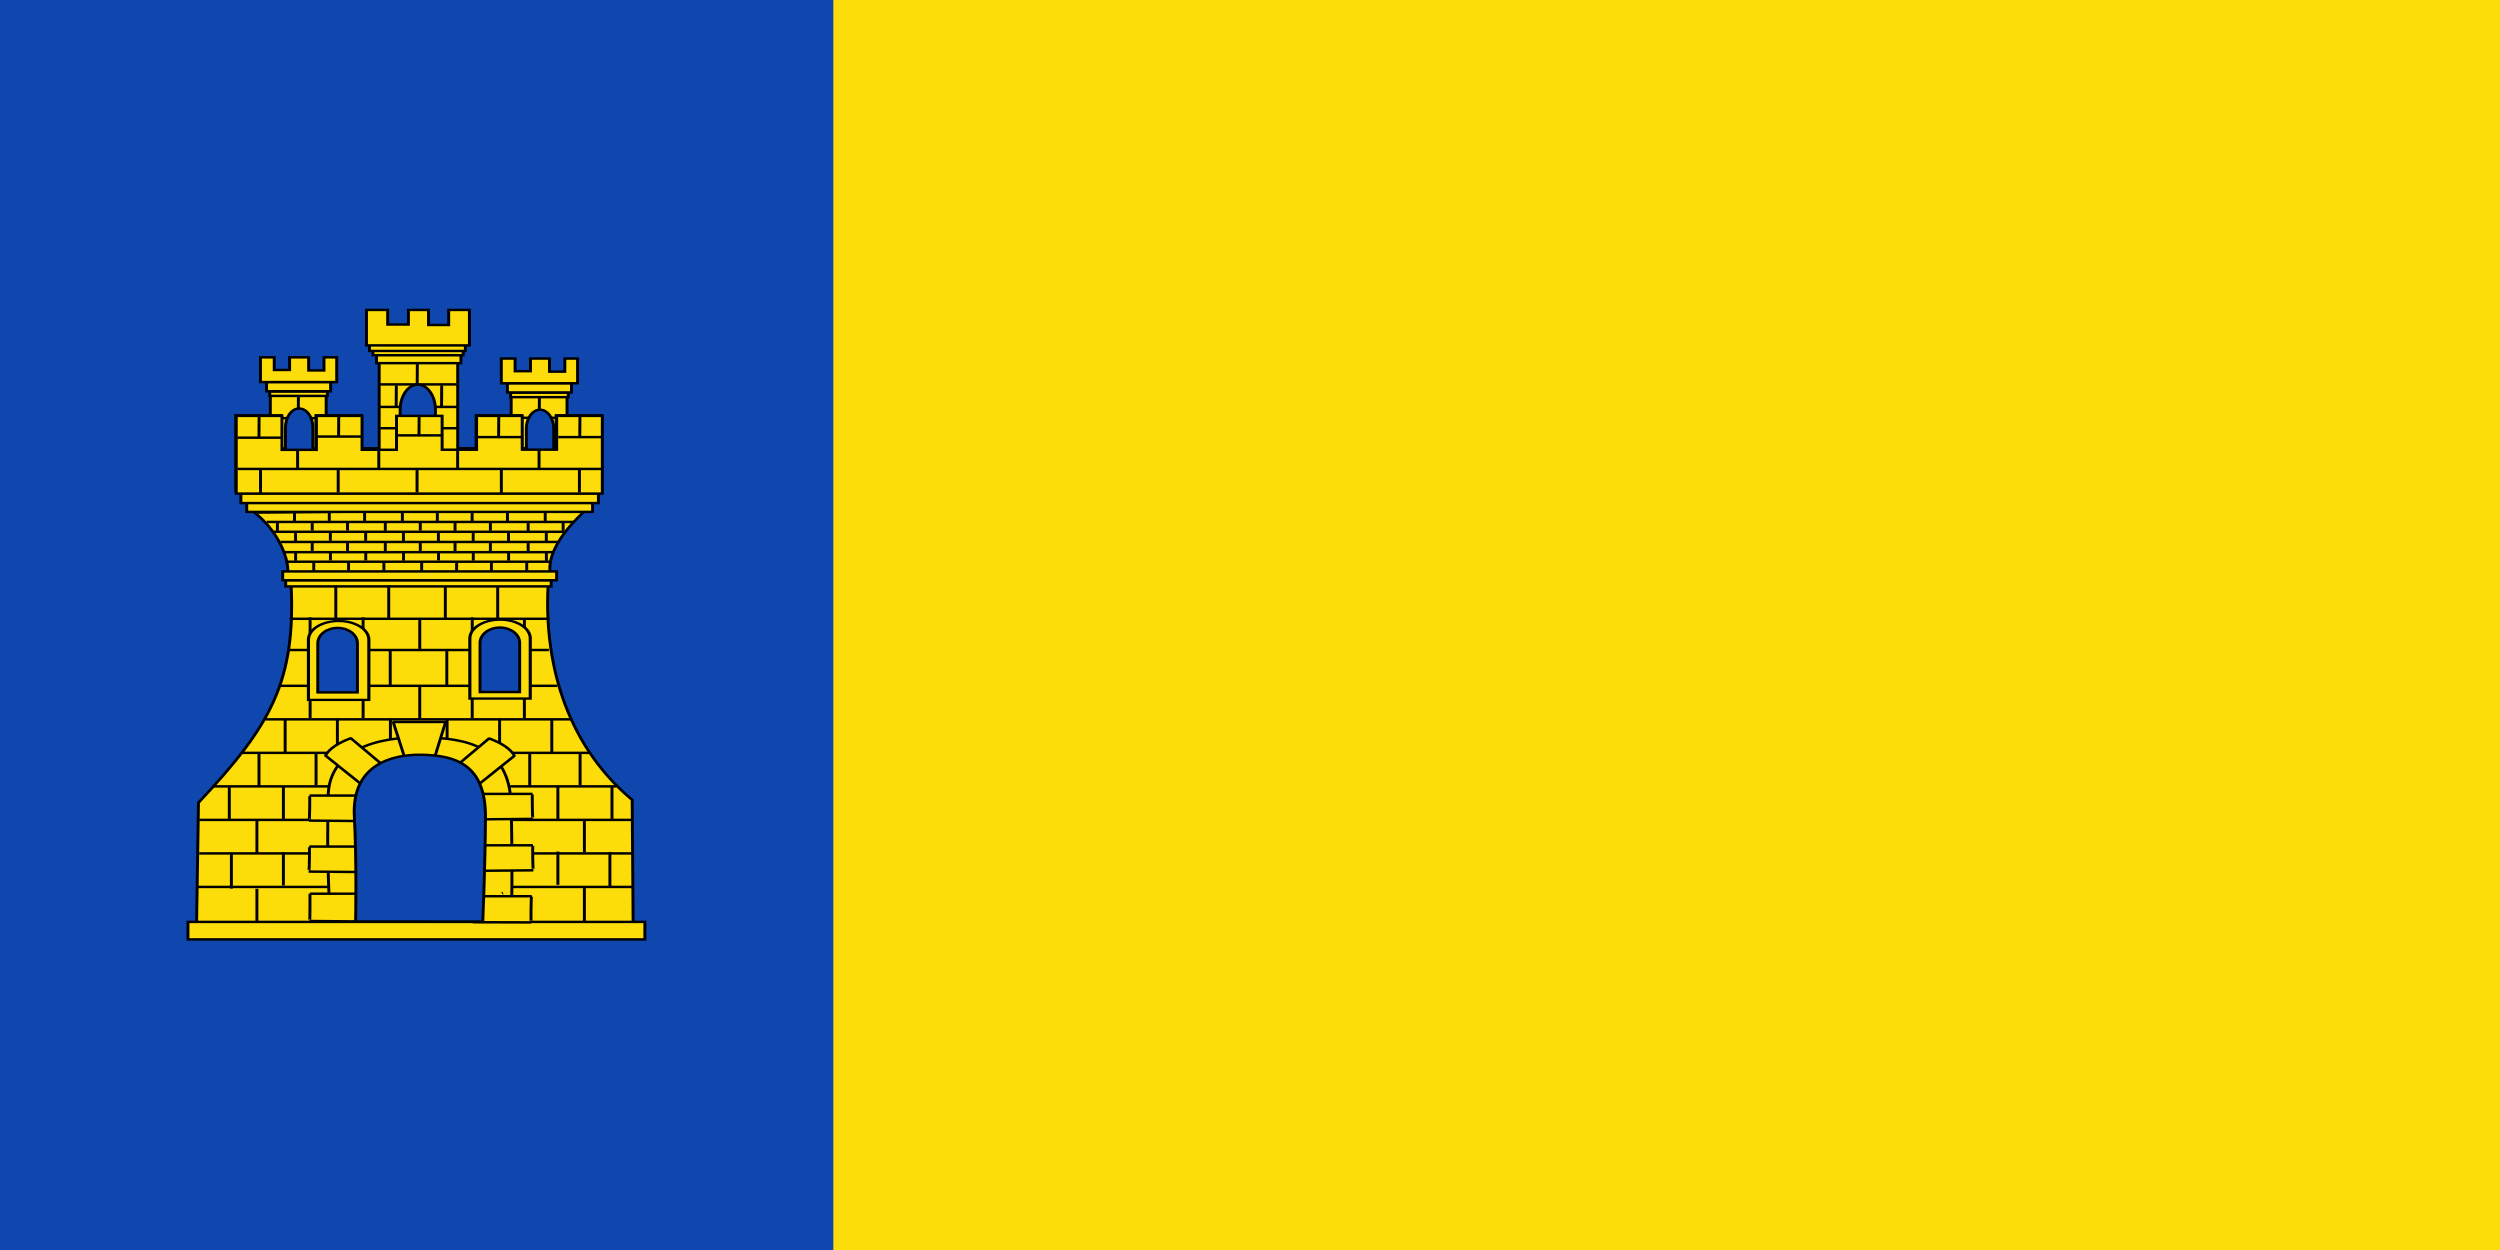 <?xml version="1.0" encoding="UTF-8" standalone="no"?>
<!-- Created with Inkscape (http://www.inkscape.org/) -->

<svg
   xmlns:dc="http://purl.org/dc/elements/1.1/"
   xmlns:cc="http://creativecommons.org/ns#"
   xmlns:rdf="http://www.w3.org/1999/02/22-rdf-syntax-ns#"
   xmlns:svg="http://www.w3.org/2000/svg"
   xmlns="http://www.w3.org/2000/svg"
   xmlns:sodipodi="http://sodipodi.sourceforge.net/DTD/sodipodi-0.dtd"
   xmlns:inkscape="http://www.inkscape.org/namespaces/inkscape"
   version="1.0"
   width="1000"
   height="500"
   id="svg1901"
   sodipodi:version="0.32"
   inkscape:version="0.48.1 "
   sodipodi:docname="Bandera_de_Zurgena.svg"
   inkscape:output_extension="org.inkscape.output.svg.inkscape">
  <sodipodi:namedview
     inkscape:window-height="774"
     inkscape:window-width="1280"
     inkscape:pageshadow="2"
     inkscape:pageopacity="0.0"
     guidetolerance="10.0"
     gridtolerance="10.0"
     objecttolerance="10.0"
     borderopacity="1.0"
     bordercolor="#666666"
     pagecolor="#ffffff"
     id="base"
     inkscape:zoom="1.148"
     inkscape:cx="500"
     inkscape:cy="250"
     inkscape:window-x="-4"
     inkscape:window-y="-4"
     inkscape:current-layer="g3169"
     width="600px"
     height="300px"
     showgrid="false"
     inkscape:window-maximized="1" />
  <defs
     id="defs1903" />
  <g
     id="g3169"
     transform="translate(0,200)">
    <g
       id="g3164">
      <rect
         id="rect3203"
         style="fill:#fcdd09;fill-opacity:1;fill-rule:evenodd;stroke:none;stroke-width:3;stroke-linecap:square;stroke-linejoin:miter;stroke-miterlimit:4;stroke-dasharray:none;stroke-dashoffset:0;stroke-opacity:1"
         y="-200"
         x="0"
         height="500"
         width="1000" />
      <rect
         id="rect3205"
         style="fill:#0f47af;fill-opacity:1;fill-rule:evenodd;stroke:none"
         y="-200"
         x="0"
         height="500"
         width="333.333" />
      <g
         style="fill:#fcdd09;fill-opacity:1;stroke:#000000;stroke-width:1.853;stroke-miterlimit:4;stroke-opacity:1;stroke-dasharray:none;display:inline"
         id="g4000"
         transform="matrix(0.638,0,0,0.532,-7.686,-326.099)">
        <path
           inkscape:connector-curvature="0"
           sodipodi:nodetypes="cccccccccccccccc"
           style="fill:#fcdd09;fill-opacity:1;fill-rule:evenodd;stroke:#000000;stroke-width:1.853;stroke-miterlimit:4;stroke-opacity:1;stroke-dasharray:none;display:inline"
           d="m 194.908,671.182 -0.74,1.282 c 0,0 0.099,0.601 0.218,1.471 l 0.087,0.617 c 3.399,75.628 -13.249,108.812 -57.995,165.99 l -1.305,100.154 273.18,0 0,-1.282 0.696,0 -0.653,-101.009 c 3e-5,2e-5 -0.174,-0.198 -0.218,-0.237 l -0.653,-0.617 C 365.335,794.608 352.542,731.007 355.884,673.223 l 0.043,-0.617 c 0.031,-0.471 0.054,-0.951 0.087,-1.424 l -161.106,0 z"
           id="path4002" />
        <path
           inkscape:connector-curvature="0"
           style="fill:#fcdd09;fill-opacity:1;fill-rule:evenodd;stroke:#000000;stroke-width:1.853;stroke-linecap:butt;stroke-linejoin:miter;stroke-miterlimit:4;stroke-opacity:1;stroke-dasharray:none;display:inline"
           d="m 171.701,622.447 207.764,-2.349 c -2.804,3.873 -27.196,28.354 -21.953,51.039 l -165.816,1.107 c 3.292,-9.406 -3.048,-33.751 -19.995,-49.796 z"
           id="path4004"
           sodipodi:nodetypes="ccccc" />
        <rect
           style="fill:#fcdd09;fill-opacity:1;fill-rule:evenodd;stroke:#000000;stroke-width:1.853;stroke-miterlimit:4;stroke-opacity:1;stroke-dasharray:none;display:inline"
           id="rect4006"
           width="35.016"
           height="67.093"
           x="332.536"
           y="533.974" />
        <rect
           y="532.272"
           x="332.185"
           height="3.36"
           width="36.147"
           id="rect4008"
           style="fill:#fcdd09;fill-opacity:1;fill-rule:evenodd;stroke:#000000;stroke-width:1.853;stroke-linecap:butt;stroke-linejoin:miter;stroke-miterlimit:4;stroke-opacity:1;stroke-dasharray:none;stroke-dashoffset:0;marker:none;visibility:visible;display:inline;overflow:visible" />
        <path
           inkscape:connector-curvature="0"
           id="path4010"
           d="m 326.354,506.612 0,18.613 47.808,0 0,-18.613 -7.987,0 0,9.85 -9.614,0 0,-9.85 -11.938,0 0,9.498 -9.643,0 0,-9.498 -8.626,0 z"
           style="fill:#fcdd09;fill-opacity:1;fill-rule:evenodd;stroke:#000000;stroke-width:1.853;stroke-linecap:butt;stroke-linejoin:miter;stroke-miterlimit:4;stroke-opacity:1;stroke-dasharray:none;stroke-dashoffset:0;marker:none;visibility:visible;display:inline;overflow:visible" />
        <rect
           y="525.33"
           x="330.176"
           height="6.762"
           width="40.165"
           id="rect4012"
           style="fill:#fcdd09;fill-opacity:1;fill-rule:evenodd;stroke:#000000;stroke-width:1.853;stroke-linecap:butt;stroke-linejoin:miter;stroke-miterlimit:4;stroke-opacity:1;stroke-dasharray:none;stroke-dashoffset:0;marker:none;visibility:visible;display:inline;overflow:visible" />
        <rect
           style="fill:#fcdd09;fill-opacity:1;fill-rule:evenodd;stroke:#000000;stroke-width:1.853;stroke-miterlimit:4;stroke-opacity:1;stroke-dasharray:none;display:inline"
           id="rect4014"
           width="35.016"
           height="67.093"
           x="181.527"
           y="533.06" />
        <path
           inkscape:connector-curvature="0"
           style="fill:#fcdd09;fill-opacity:1;fill-rule:evenodd;stroke:#000000;stroke-width:1.853;stroke-miterlimit:4;stroke-opacity:1;stroke-dasharray:none;display:inline"
           d="m 159.855,549.319 0,56.851 28.643,0 0,-0.139 21.616,0 0,0.139 28.598,0 0,-0.139 21.616,0 0,0.139 28.598,0 0,-0.139 21.616,0 0,0.139 28.598,0 0,-0.139 21.616,0 0,0.139 28.598,0 0,-56.851 -28.598,0 0,24.708 -21.616,0 0,-24.708 -28.598,0 0,24.754 -21.616,0 0,-24.754 -28.598,0 0,24.8 -21.616,0 0,-24.8 -28.598,0 0,24.846 -21.616,0 0,-24.846 -28.643,0 z"
           id="path4016" />
        <path
           inkscape:connector-curvature="0"
           style="fill:#fcdd09;fill-opacity:1;fill-rule:evenodd;stroke:#000000;stroke-width:1.853;stroke-linecap:butt;stroke-linejoin:miter;stroke-miterlimit:4;stroke-opacity:1;stroke-dasharray:none;display:inline"
           d="m 332.061,551.162 36.111,0"
           id="path4018"
           sodipodi:nodetypes="cc" />
        <path
           inkscape:connector-curvature="0"
           style="fill:#fcdd09;fill-opacity:1;fill-rule:evenodd;stroke:#000000;stroke-width:1.853;stroke-linecap:butt;stroke-linejoin:miter;stroke-miterlimit:4;stroke-opacity:1;stroke-dasharray:none;display:inline"
           d="m 350.229,535.869 -0.085,15.894"
           id="path4020"
           sodipodi:nodetypes="cc" />
        <rect
           style="fill:#fcdd09;fill-opacity:1;fill-rule:evenodd;stroke:#000000;stroke-width:1.853;stroke-miterlimit:4;stroke-opacity:1;stroke-dasharray:none;display:inline"
           id="rect4022"
           width="49.225"
           height="98.586"
           x="249.779"
           y="507.27" />
        <path
           inkscape:connector-curvature="0"
           style="fill:#fcdd09;fill-opacity:1;fill-rule:evenodd;stroke:#000000;stroke-width:1.853;stroke-linecap:butt;stroke-linejoin:miter;stroke-miterlimit:4;stroke-opacity:1;stroke-dasharray:none;display:inline"
           d="m 250.426,559.007 48.291,0"
           id="path4024"
           sodipodi:nodetypes="cc" />
        <rect
           y="531.358"
           x="181.176"
           height="3.36"
           width="36.147"
           id="rect4026"
           style="fill:#fcdd09;fill-opacity:1;fill-rule:evenodd;stroke:#000000;stroke-width:1.853;stroke-linecap:butt;stroke-linejoin:miter;stroke-miterlimit:4;stroke-opacity:1;stroke-dasharray:none;stroke-dashoffset:0;marker:none;visibility:visible;display:inline;overflow:visible" />
        <path
           inkscape:connector-curvature="0"
           style="fill:#fcdd09;fill-opacity:1;fill-rule:evenodd;stroke:#000000;stroke-width:1.853;stroke-linecap:butt;stroke-linejoin:miter;stroke-miterlimit:4;stroke-opacity:1;stroke-dasharray:none;display:inline"
           d="m 249.608,542.987 49.374,0"
           id="path4028"
           sodipodi:nodetypes="cc" />
        <path
           inkscape:connector-curvature="0"
           style="fill:#fcdd09;fill-opacity:1;fill-rule:evenodd;stroke:#000000;stroke-width:1.853;stroke-linecap:butt;stroke-linejoin:miter;stroke-miterlimit:4;stroke-opacity:1;stroke-dasharray:none;display:inline"
           d="m 180.701,551.439 36.651,0"
           id="path4030"
           sodipodi:nodetypes="cc" />
        <path
           inkscape:connector-curvature="0"
           style="fill:#fcdd09;fill-opacity:1;fill-rule:evenodd;stroke:#000000;stroke-width:1.853;stroke-linecap:butt;stroke-linejoin:miter;stroke-miterlimit:4;stroke-opacity:1;stroke-dasharray:none;display:inline"
           d="m 199.138,535.043 -0.08,16.994"
           id="path4032"
           sodipodi:nodetypes="cc" />
        <path
           inkscape:connector-curvature="0"
           id="path4034"
           d="m 175.346,505.698 0,18.613 47.808,0 0,-18.613 -7.987,0 0,9.85 -9.614,0 0,-9.85 -11.938,0 0,9.498 -9.643,0 0,-9.498 -8.626,0 z"
           style="fill:#fcdd09;fill-opacity:1;fill-rule:evenodd;stroke:#000000;stroke-width:1.853;stroke-linecap:butt;stroke-linejoin:miter;stroke-miterlimit:4;stroke-opacity:1;stroke-dasharray:none;stroke-dashoffset:0;marker:none;visibility:visible;display:inline;overflow:visible" />
        <rect
           y="524.416"
           x="179.167"
           height="6.762"
           width="40.165"
           id="rect4036"
           style="fill:#fcdd09;fill-opacity:1;fill-rule:evenodd;stroke:#000000;stroke-width:1.853;stroke-linecap:butt;stroke-linejoin:miter;stroke-miterlimit:4;stroke-opacity:1;stroke-dasharray:none;stroke-dashoffset:0;marker:none;visibility:visible;display:inline;overflow:visible" />
        <rect
           y="503.857"
           x="248.091"
           height="6.213"
           width="52.945"
           id="rect4038"
           style="fill:#fcdd09;fill-opacity:1;fill-rule:evenodd;stroke:#000000;stroke-width:1.853;stroke-linecap:butt;stroke-linejoin:miter;stroke-miterlimit:4;stroke-opacity:1;stroke-dasharray:none;stroke-dashoffset:0;marker:none;visibility:visible;display:inline;overflow:visible" />
        <rect
           y="673.253"
           x="191.164"
           height="4.672"
           width="166.446"
           id="rect4040"
           style="fill:#fcdd09;fill-opacity:1;fill-rule:evenodd;stroke:#000000;stroke-width:1.853;stroke-linecap:butt;stroke-linejoin:miter;stroke-miterlimit:4;stroke-opacity:1;stroke-dasharray:none;stroke-dashoffset:0;marker:none;visibility:visible;display:inline;overflow:visible" />
        <rect
           y="666.672"
           x="189.284"
           height="6.642"
           width="171.736"
           id="rect4042"
           style="fill:#fcdd09;fill-opacity:1;fill-rule:evenodd;stroke:#000000;stroke-width:1.853;stroke-linecap:butt;stroke-linejoin:miter;stroke-miterlimit:4;stroke-opacity:1;stroke-dasharray:none;stroke-dashoffset:0;marker:none;visibility:visible;display:inline;overflow:visible" />
        <rect
           y="615.046"
           x="166.752"
           height="6.858"
           width="216.799"
           id="rect4044"
           style="fill:#fcdd09;fill-opacity:1;fill-rule:evenodd;stroke:#000000;stroke-width:1.853;stroke-linecap:butt;stroke-linejoin:miter;stroke-miterlimit:4;stroke-opacity:1;stroke-dasharray:none;stroke-dashoffset:0;marker:none;visibility:visible;display:inline;overflow:visible" />
        <rect
           y="607.936"
           x="163.074"
           height="7.348"
           width="224.156"
           id="rect4046"
           style="fill:#fcdd09;fill-opacity:1;fill-rule:evenodd;stroke:#000000;stroke-width:1.853;stroke-linecap:butt;stroke-linejoin:miter;stroke-miterlimit:4;stroke-opacity:1;stroke-dasharray:none;stroke-dashoffset:0;marker:none;visibility:visible;display:inline;overflow:visible" />
        <rect
           y="499.182"
           x="245.873"
           height="4.91"
           width="56.568"
           id="rect4048"
           style="fill:#fcdd09;fill-opacity:1;fill-rule:evenodd;stroke:#000000;stroke-width:1.853;stroke-linecap:butt;stroke-linejoin:miter;stroke-miterlimit:4;stroke-opacity:1;stroke-dasharray:none;stroke-dashoffset:0;marker:none;visibility:visible;display:inline;overflow:visible" />
        <rect
           y="494.876"
           x="243.707"
           height="6.031"
           width="60.082"
           id="rect4050"
           style="fill:#fcdd09;fill-opacity:1;fill-rule:evenodd;stroke:#000000;stroke-width:1.853;stroke-linecap:butt;stroke-linejoin:miter;stroke-miterlimit:4;stroke-opacity:1;stroke-dasharray:none;stroke-dashoffset:0;marker:none;visibility:visible;display:inline;overflow:visible" />
        <path
           inkscape:connector-curvature="0"
           id="path4052"
           d="m 241.803,470.063 0,26.659 64.551,0 0,-26.659 -13,0 0,11.316 -12.641,0 0,-11.316 -12.611,0 0,10.964 -13,0 0,-10.964 -13.299,0 z"
           style="fill:#fcdd09;fill-opacity:1;fill-rule:evenodd;stroke:#000000;stroke-width:1.853;stroke-linecap:butt;stroke-linejoin:miter;stroke-miterlimit:4;stroke-opacity:1;stroke-dasharray:none;stroke-dashoffset:0;marker:none;visibility:visible;display:inline;overflow:visible" />
        <rect
           style="fill:#fcdd09;fill-opacity:1;fill-rule:evenodd;stroke:#000000;stroke-width:1.853;stroke-miterlimit:4;stroke-opacity:1;stroke-dasharray:none;display:inline"
           id="rect4054"
           width="286.475"
           height="13.156"
           x="129.887"
           y="930.192" />
        <g
           style="fill:#0f47af;fill-opacity:1;stroke:#000000;stroke-width:1.853;stroke-miterlimit:4;stroke-opacity:1;stroke-dasharray:none"
           id="g4056">
          <path
             inkscape:connector-curvature="0"
             id="path4058"
             d="m 199.597,544.185 c -4.731,0 -8.565,6.351 -8.565,14.187 l 0,38.469 17.156,0 0,-38.469 c 0,-7.836 -3.861,-14.187 -8.592,-14.187 z"
             style="fill:#0f47af;fill-opacity:1;fill-rule:evenodd;stroke:#000000;stroke-width:1.853;stroke-linecap:butt;stroke-linejoin:miter;stroke-miterlimit:4;stroke-opacity:1;stroke-dasharray:none;stroke-dashoffset:0;marker:none;visibility:visible;display:inline;overflow:visible" />
          <path
             inkscape:connector-curvature="0"
             id="path4060"
             d="m 273.975,526.193 c -6.102,0 -11.048,8.536 -11.048,19.068 l 0,51.704 22.13,0 0,-51.704 c 0,-10.532 -4.98,-19.068 -11.083,-19.068 z"
             style="fill:#0f47af;fill-opacity:1;fill-rule:evenodd;stroke:#000000;stroke-width:1.853;stroke-linecap:butt;stroke-linejoin:miter;stroke-miterlimit:4;stroke-opacity:1;stroke-dasharray:none;stroke-dashoffset:0;marker:none;visibility:visible;display:inline;overflow:visible" />
          <path
             inkscape:connector-curvature="0"
             id="path4062"
             d="m 350.605,545.099 c -4.731,0 -8.565,6.351 -8.565,14.187 l 0,38.469 17.156,0 0,-38.469 c 0,-7.836 -3.861,-14.187 -8.592,-14.187 z"
             style="fill:#0f47af;fill-opacity:1;fill-rule:evenodd;stroke:#000000;stroke-width:1.853;stroke-linecap:butt;stroke-linejoin:miter;stroke-miterlimit:4;stroke-opacity:1;stroke-dasharray:none;stroke-dashoffset:0;marker:none;visibility:visible;display:inline;overflow:visible" />
        </g>
        <path
           inkscape:connector-curvature="0"
           sodipodi:nodetypes="ccccccccccccccccccccc"
           style="fill:#fcdd09;fill-opacity:1;fill-rule:evenodd;stroke:#000000;stroke-width:1.853;stroke-miterlimit:4;stroke-opacity:1;stroke-dasharray:none;display:inline"
           d="m 160.169,549.726 0,58.415 229.498,0 0,-58.415 -28.598,0 0,25.387 -21.616,0 0,-25.387 -28.598,0 0,25.435 -21.616,0 0,-25.435 -28.598,0 0,25.482 -21.616,0 0,-25.482 -28.598,0 0,25.53 -21.616,0 0,-25.53 -28.643,0 z"
           id="path4064" />
        <path
           inkscape:connector-curvature="0"
           style="fill:#fcdd09;fill-opacity:1;fill-rule:evenodd;stroke:#000000;stroke-width:1.853;stroke-linecap:butt;stroke-linejoin:miter;stroke-miterlimit:4;stroke-opacity:1;stroke-dasharray:none"
           d="m 160.852,589.609 229.788,0"
           id="path4066" />
        <path
           inkscape:connector-curvature="0"
           style="fill:#fcdd09;fill-opacity:1;fill-rule:evenodd;stroke:#000000;stroke-width:1.853;stroke-linecap:butt;stroke-linejoin:miter;stroke-miterlimit:4;stroke-opacity:1;stroke-dasharray:none"
           d="m 350.007,574.984 0,14.451"
           id="path4068" />
        <path
           inkscape:connector-curvature="0"
           style="fill:#fcdd09;fill-opacity:1;fill-rule:evenodd;stroke:#000000;stroke-width:1.853;stroke-linecap:butt;stroke-linejoin:miter;stroke-miterlimit:4;stroke-opacity:1;stroke-dasharray:none;display:inline"
           d="m 160.816,566.109 27.682,0"
           id="path4070"
           sodipodi:nodetypes="cc" />
        <path
           inkscape:connector-curvature="0"
           style="fill:#fcdd09;fill-opacity:1;fill-rule:evenodd;stroke:#000000;stroke-width:1.853;stroke-linecap:butt;stroke-linejoin:miter;stroke-miterlimit:4;stroke-opacity:1;stroke-dasharray:none;display:inline"
           d="m 174.494,550.141 -0.085,16.3"
           id="path4072"
           sodipodi:nodetypes="cc" />
        <path
           inkscape:connector-curvature="0"
           style="fill:#fcdd09;fill-opacity:1;fill-rule:evenodd;stroke:#000000;stroke-width:1.853;stroke-linecap:butt;stroke-linejoin:miter;stroke-miterlimit:4;stroke-opacity:1;stroke-dasharray:none;display:inline"
           d="m 210.721,565.266 27.71,0"
           id="path4074"
           sodipodi:nodetypes="cc" />
        <path
           inkscape:connector-curvature="0"
           style="fill:#fcdd09;fill-opacity:1;fill-rule:evenodd;stroke:#000000;stroke-width:1.853;stroke-linecap:butt;stroke-linejoin:miter;stroke-miterlimit:4;stroke-opacity:1;stroke-dasharray:none;display:inline"
           d="m 224.414,549.696 -0.085,15.894"
           id="path4076"
           sodipodi:nodetypes="cc" />
        <path
           inkscape:connector-curvature="0"
           style="fill:#fcdd09;fill-opacity:1;fill-rule:evenodd;stroke:#000000;stroke-width:1.853;stroke-linecap:butt;stroke-linejoin:miter;stroke-miterlimit:4;stroke-opacity:1;stroke-dasharray:none;display:inline"
           d="m 261.145,564.381 27.682,0"
           id="path4078"
           sodipodi:nodetypes="cc" />
        <path
           inkscape:connector-curvature="0"
           style="fill:#fcdd09;fill-opacity:1;fill-rule:evenodd;stroke:#000000;stroke-width:1.853;stroke-linecap:butt;stroke-linejoin:miter;stroke-miterlimit:4;stroke-opacity:1;stroke-dasharray:none;display:inline"
           d="m 274.827,550.066 -0.093,14.651"
           id="path4080"
           sodipodi:nodetypes="cc" />
        <path
           inkscape:connector-curvature="0"
           style="fill:#fcdd09;fill-opacity:1;fill-rule:evenodd;stroke:#000000;stroke-width:1.853;stroke-linecap:butt;stroke-linejoin:miter;stroke-miterlimit:4;stroke-opacity:1;stroke-dasharray:none;display:inline"
           d="m 311.065,565.677 27.682,0"
           id="path4082"
           sodipodi:nodetypes="cc" />
        <path
           inkscape:connector-curvature="0"
           style="fill:#fcdd09;fill-opacity:1;fill-rule:evenodd;stroke:#000000;stroke-width:1.853;stroke-linecap:butt;stroke-linejoin:miter;stroke-miterlimit:4;stroke-opacity:1;stroke-dasharray:none;display:inline"
           d="m 324.743,549.709 -0.085,16.3"
           id="path4084"
           sodipodi:nodetypes="cc" />
        <path
           inkscape:connector-curvature="0"
           style="fill:#fcdd09;fill-opacity:1;fill-rule:evenodd;stroke:#000000;stroke-width:1.853;stroke-linecap:butt;stroke-linejoin:miter;stroke-miterlimit:4;stroke-opacity:1;stroke-dasharray:none;display:inline"
           d="m 361.964,565.677 27.682,0"
           id="path4086"
           sodipodi:nodetypes="cc" />
        <path
           inkscape:connector-curvature="0"
           style="fill:#fcdd09;fill-opacity:1;fill-rule:evenodd;stroke:#000000;stroke-width:1.853;stroke-linecap:butt;stroke-linejoin:miter;stroke-miterlimit:4;stroke-opacity:1;stroke-dasharray:none;display:inline"
           d="m 375.642,549.709 -0.085,16.3"
           id="path4088"
           sodipodi:nodetypes="cc" />
        <path
           inkscape:connector-curvature="0"
           style="fill:#fcdd09;fill-opacity:1;fill-rule:evenodd;stroke:#000000;stroke-width:1.853;stroke-linecap:butt;stroke-linejoin:miter;stroke-miterlimit:4;stroke-opacity:1;stroke-dasharray:none;display:inline"
           d="m 298.967,575.257 0,14.451"
           id="path4090" />
        <path
           inkscape:connector-curvature="0"
           style="fill:#fcdd09;fill-opacity:1;fill-rule:evenodd;stroke:#000000;stroke-width:1.853;stroke-linecap:butt;stroke-linejoin:miter;stroke-miterlimit:4;stroke-opacity:1;stroke-dasharray:none;display:inline"
           d="m 198.637,574.825 0,14.451"
           id="path4092" />
        <path
           inkscape:connector-curvature="0"
           style="fill:#fcdd09;fill-opacity:1;fill-rule:evenodd;stroke:#000000;stroke-width:1.853;stroke-linecap:butt;stroke-linejoin:miter;stroke-miterlimit:4;stroke-opacity:1;stroke-dasharray:none;display:inline"
           d="m 249.536,574.825 0,14.451"
           id="path4094" />
        <path
           inkscape:connector-curvature="0"
           style="fill:#fcdd09;fill-opacity:1;fill-rule:evenodd;stroke:#000000;stroke-width:1.853;stroke-linecap:butt;stroke-linejoin:miter;stroke-miterlimit:4;stroke-opacity:1;stroke-dasharray:none;display:inline"
           d="m 175.39,590.2 0,17.829"
           id="path4096" />
        <path
           inkscape:connector-curvature="0"
           style="fill:#fcdd09;fill-opacity:1;fill-rule:evenodd;stroke:#000000;stroke-width:1.853;stroke-linecap:butt;stroke-linejoin:miter;stroke-miterlimit:4;stroke-opacity:1;stroke-dasharray:none;display:inline"
           d="m 224.087,589.552 0,17.829"
           id="path4098" />
        <path
           inkscape:connector-curvature="0"
           style="fill:#fcdd09;fill-opacity:1;fill-rule:evenodd;stroke:#000000;stroke-width:1.853;stroke-linecap:butt;stroke-linejoin:miter;stroke-miterlimit:4;stroke-opacity:1;stroke-dasharray:none;display:inline"
           d="m 273.518,589.552 0,17.829"
           id="path4100" />
        <path
           inkscape:connector-curvature="0"
           style="fill:#fcdd09;fill-opacity:1;fill-rule:evenodd;stroke:#000000;stroke-width:1.853;stroke-linecap:butt;stroke-linejoin:miter;stroke-miterlimit:4;stroke-opacity:1;stroke-dasharray:none;display:inline"
           d="m 326.374,589.984 0,17.829"
           id="path4102" />
        <path
           inkscape:connector-curvature="0"
           style="fill:#fcdd09;fill-opacity:1;fill-rule:evenodd;stroke:#000000;stroke-width:1.853;stroke-linecap:butt;stroke-linejoin:miter;stroke-miterlimit:4;stroke-opacity:1;stroke-dasharray:none;display:inline"
           d="m 375.315,589.552 0,17.829"
           id="path4104" />
        <path
           inkscape:connector-curvature="0"
           style="fill:#fcdd09;fill-opacity:1;fill-rule:evenodd;stroke:#000000;stroke-width:1.853;stroke-linecap:butt;stroke-linejoin:miter;stroke-miterlimit:4;stroke-opacity:1;stroke-dasharray:none;display:inline"
           d="m 185.974,629.554 0,6.637"
           id="path4106" />
        <path
           inkscape:connector-curvature="0"
           style="fill:#fcdd09;fill-opacity:1;fill-rule:evenodd;stroke:#000000;stroke-width:1.853;stroke-linecap:butt;stroke-linejoin:miter;stroke-miterlimit:4;stroke-opacity:1;stroke-dasharray:none;display:inline"
           d="m 207.793,629.313 0,6.637"
           id="path4108" />
        <path
           inkscape:connector-curvature="0"
           style="fill:#fcdd09;fill-opacity:1;fill-rule:evenodd;stroke:#000000;stroke-width:1.853;stroke-linecap:butt;stroke-linejoin:miter;stroke-miterlimit:4;stroke-opacity:1;stroke-dasharray:none;display:inline"
           d="m 229.94,629.313 0,6.637"
           id="path4110" />
        <path
           inkscape:connector-curvature="0"
           style="fill:#fcdd09;fill-opacity:1;fill-rule:evenodd;stroke:#000000;stroke-width:1.853;stroke-linecap:butt;stroke-linejoin:miter;stroke-miterlimit:4;stroke-opacity:1;stroke-dasharray:none;display:inline"
           d="m 253.623,629.474 0,6.637"
           id="path4112" />
        <path
           inkscape:connector-curvature="0"
           style="fill:#fcdd09;fill-opacity:1;fill-rule:evenodd;stroke:#000000;stroke-width:1.853;stroke-linecap:butt;stroke-linejoin:miter;stroke-miterlimit:4;stroke-opacity:1;stroke-dasharray:none;display:inline"
           d="m 275.551,629.313 0,6.637"
           id="path4114" />
        <path
           inkscape:connector-curvature="0"
           style="fill:#fcdd09;fill-opacity:1;fill-rule:evenodd;stroke:#000000;stroke-width:1.853;stroke-linecap:butt;stroke-linejoin:miter;stroke-miterlimit:4;stroke-opacity:1;stroke-dasharray:none;display:inline"
           d="m 196.676,622.328 0,6.637"
           id="path4116" />
        <path
           inkscape:connector-curvature="0"
           style="fill:#fcdd09;fill-opacity:1;fill-rule:evenodd;stroke:#000000;stroke-width:1.853;stroke-linecap:butt;stroke-linejoin:miter;stroke-miterlimit:4;stroke-opacity:1;stroke-dasharray:none;display:inline"
           d="m 218.494,622.087 0,6.637"
           id="path4118" />
        <path
           inkscape:connector-curvature="0"
           style="fill:#fcdd09;fill-opacity:1;fill-rule:evenodd;stroke:#000000;stroke-width:1.853;stroke-linecap:butt;stroke-linejoin:miter;stroke-miterlimit:4;stroke-opacity:1;stroke-dasharray:none;display:inline"
           d="m 240.642,622.087 0,6.637"
           id="path4120" />
        <path
           inkscape:connector-curvature="0"
           style="fill:#fcdd09;fill-opacity:1;fill-rule:evenodd;stroke:#000000;stroke-width:1.853;stroke-linecap:butt;stroke-linejoin:miter;stroke-miterlimit:4;stroke-opacity:1;stroke-dasharray:none;display:inline"
           d="m 264.324,622.248 0,6.637"
           id="path4122" />
        <path
           inkscape:connector-curvature="0"
           style="fill:#fcdd09;fill-opacity:1;fill-rule:evenodd;stroke:#000000;stroke-width:1.853;stroke-linecap:butt;stroke-linejoin:miter;stroke-miterlimit:4;stroke-opacity:1;stroke-dasharray:none;display:inline"
           d="m 179.172,629.46 193.373,0"
           id="path4124" />
        <path
           inkscape:connector-curvature="0"
           style="fill:#fcdd09;fill-opacity:1;fill-rule:evenodd;stroke:#000000;stroke-width:1.853;stroke-linecap:butt;stroke-linejoin:miter;stroke-miterlimit:4;stroke-opacity:1;stroke-dasharray:none;display:inline"
           d="m 297.355,629.439 0,6.637"
           id="path4126" />
        <path
           inkscape:connector-curvature="0"
           style="fill:#fcdd09;fill-opacity:1;fill-rule:evenodd;stroke:#000000;stroke-width:1.853;stroke-linecap:butt;stroke-linejoin:miter;stroke-miterlimit:4;stroke-opacity:1;stroke-dasharray:none;display:inline"
           d="m 319.503,629.439 0,6.637"
           id="path4128" />
        <path
           inkscape:connector-curvature="0"
           style="fill:#fcdd09;fill-opacity:1;fill-rule:evenodd;stroke:#000000;stroke-width:1.853;stroke-linecap:butt;stroke-linejoin:miter;stroke-miterlimit:4;stroke-opacity:1;stroke-dasharray:none;display:inline"
           d="m 343.185,629.6 0,6.637"
           id="path4130" />
        <path
           inkscape:connector-curvature="0"
           style="fill:#fcdd09;fill-opacity:1;fill-rule:evenodd;stroke:#000000;stroke-width:1.853;stroke-linecap:butt;stroke-linejoin:miter;stroke-miterlimit:4;stroke-opacity:1;stroke-dasharray:none;display:inline"
           d="m 365.113,629.439 0,6.637"
           id="path4132" />
        <path
           inkscape:connector-curvature="0"
           style="fill:#fcdd09;fill-opacity:1;fill-rule:evenodd;stroke:#000000;stroke-width:1.853;stroke-linecap:butt;stroke-linejoin:miter;stroke-miterlimit:4;stroke-opacity:1;stroke-dasharray:none;display:inline"
           d="m 286.238,622.455 0,6.637"
           id="path4134" />
        <path
           inkscape:connector-curvature="0"
           style="fill:#fcdd09;fill-opacity:1;fill-rule:evenodd;stroke:#000000;stroke-width:1.853;stroke-linecap:butt;stroke-linejoin:miter;stroke-miterlimit:4;stroke-opacity:1;stroke-dasharray:none;display:inline"
           d="m 308.057,622.213 0,6.637"
           id="path4136" />
        <path
           inkscape:connector-curvature="0"
           style="fill:#fcdd09;fill-opacity:1;fill-rule:evenodd;stroke:#000000;stroke-width:1.853;stroke-linecap:butt;stroke-linejoin:miter;stroke-miterlimit:4;stroke-opacity:1;stroke-dasharray:none;display:inline"
           d="m 330.204,622.213 0,6.637"
           id="path4138" />
        <path
           inkscape:connector-curvature="0"
           style="fill:#fcdd09;fill-opacity:1;fill-rule:evenodd;stroke:#000000;stroke-width:1.853;stroke-linecap:butt;stroke-linejoin:miter;stroke-miterlimit:4;stroke-opacity:1;stroke-dasharray:none;display:inline"
           d="m 353.887,622.374 0,6.637"
           id="path4140" />
        <path
           inkscape:connector-curvature="0"
           style="fill:#fcdd09;fill-opacity:1;fill-rule:evenodd;stroke:#000000;stroke-width:1.853;stroke-linecap:butt;stroke-linejoin:miter;stroke-miterlimit:4;stroke-opacity:1;stroke-dasharray:none;display:inline"
           d="m 183.029,636.873 183.072,0"
           id="path4142" />
        <path
           inkscape:connector-curvature="0"
           style="fill:#fcdd09;fill-opacity:1;fill-rule:evenodd;stroke:#000000;stroke-width:1.853;stroke-linecap:butt;stroke-linejoin:miter;stroke-miterlimit:4;stroke-opacity:1;stroke-dasharray:none;display:inline"
           d="m 197.343,637.278 0,6.637"
           id="path4144" />
        <path
           inkscape:connector-curvature="0"
           style="fill:#fcdd09;fill-opacity:1;fill-rule:evenodd;stroke:#000000;stroke-width:1.853;stroke-linecap:butt;stroke-linejoin:miter;stroke-miterlimit:4;stroke-opacity:1;stroke-dasharray:none;display:inline"
           d="m 219.162,637.037 0,6.637"
           id="path4146" />
        <path
           inkscape:connector-curvature="0"
           style="fill:#fcdd09;fill-opacity:1;fill-rule:evenodd;stroke:#000000;stroke-width:1.853;stroke-linecap:butt;stroke-linejoin:miter;stroke-miterlimit:4;stroke-opacity:1;stroke-dasharray:none;display:inline"
           d="m 241.309,637.037 0,6.637"
           id="path4148" />
        <path
           inkscape:connector-curvature="0"
           style="fill:#fcdd09;fill-opacity:1;fill-rule:evenodd;stroke:#000000;stroke-width:1.853;stroke-linecap:butt;stroke-linejoin:miter;stroke-miterlimit:4;stroke-opacity:1;stroke-dasharray:none;display:inline"
           d="m 264.992,637.197 0,6.637"
           id="path4150" />
        <path
           inkscape:connector-curvature="0"
           style="fill:#fcdd09;fill-opacity:1;fill-rule:evenodd;stroke:#000000;stroke-width:1.853;stroke-linecap:butt;stroke-linejoin:miter;stroke-miterlimit:4;stroke-opacity:1;stroke-dasharray:none;display:inline"
           d="m 286.906,637.404 0,6.637"
           id="path4152" />
        <path
           inkscape:connector-curvature="0"
           style="fill:#fcdd09;fill-opacity:1;fill-rule:evenodd;stroke:#000000;stroke-width:1.853;stroke-linecap:butt;stroke-linejoin:miter;stroke-miterlimit:4;stroke-opacity:1;stroke-dasharray:none;display:inline"
           d="m 308.724,637.163 0,6.637"
           id="path4154" />
        <path
           inkscape:connector-curvature="0"
           style="fill:#fcdd09;fill-opacity:1;fill-rule:evenodd;stroke:#000000;stroke-width:1.853;stroke-linecap:butt;stroke-linejoin:miter;stroke-miterlimit:4;stroke-opacity:1;stroke-dasharray:none;display:inline"
           d="m 330.872,637.163 0,6.637"
           id="path4156" />
        <path
           inkscape:connector-curvature="0"
           style="fill:#fcdd09;fill-opacity:1;fill-rule:evenodd;stroke:#000000;stroke-width:1.853;stroke-linecap:butt;stroke-linejoin:miter;stroke-miterlimit:4;stroke-opacity:1;stroke-dasharray:none;display:inline"
           d="m 354.554,637.324 0,6.637"
           id="path4158" />
        <path
           inkscape:connector-curvature="0"
           style="fill:#fcdd09;fill-opacity:1;fill-rule:evenodd;stroke:#000000;stroke-width:1.853;stroke-linecap:butt;stroke-linejoin:miter;stroke-miterlimit:4;stroke-opacity:1;stroke-dasharray:none;display:inline"
           d="m 187.841,644.51 174.832,0"
           id="path4160" />
        <path
           inkscape:connector-curvature="0"
           style="fill:#fcdd09;fill-opacity:1;fill-rule:evenodd;stroke:#000000;stroke-width:1.853;stroke-linecap:butt;stroke-linejoin:miter;stroke-miterlimit:4;stroke-opacity:1;stroke-dasharray:none;display:inline"
           d="m 207.793,644.62 0,6.637"
           id="path4162" />
        <path
           inkscape:connector-curvature="0"
           style="fill:#fcdd09;fill-opacity:1;fill-rule:evenodd;stroke:#000000;stroke-width:1.853;stroke-linecap:butt;stroke-linejoin:miter;stroke-miterlimit:4;stroke-opacity:1;stroke-dasharray:none;display:inline"
           d="m 229.94,644.62 0,6.637"
           id="path4164" />
        <path
           inkscape:connector-curvature="0"
           style="fill:#fcdd09;fill-opacity:1;fill-rule:evenodd;stroke:#000000;stroke-width:1.853;stroke-linecap:butt;stroke-linejoin:miter;stroke-miterlimit:4;stroke-opacity:1;stroke-dasharray:none;display:inline"
           d="m 253.623,644.781 0,6.637"
           id="path4166" />
        <path
           inkscape:connector-curvature="0"
           style="fill:#fcdd09;fill-opacity:1;fill-rule:evenodd;stroke:#000000;stroke-width:1.853;stroke-linecap:butt;stroke-linejoin:miter;stroke-miterlimit:4;stroke-opacity:1;stroke-dasharray:none;display:inline"
           d="m 275.551,644.62 0,6.637"
           id="path4168" />
        <path
           inkscape:connector-curvature="0"
           style="fill:#fcdd09;fill-opacity:1;fill-rule:evenodd;stroke:#000000;stroke-width:1.853;stroke-linecap:butt;stroke-linejoin:miter;stroke-miterlimit:4;stroke-opacity:1;stroke-dasharray:none;display:inline"
           d="m 297.355,644.747 0,6.637"
           id="path4170" />
        <path
           inkscape:connector-curvature="0"
           style="fill:#fcdd09;fill-opacity:1;fill-rule:evenodd;stroke:#000000;stroke-width:1.853;stroke-linecap:butt;stroke-linejoin:miter;stroke-miterlimit:4;stroke-opacity:1;stroke-dasharray:none;display:inline"
           d="m 319.503,644.747 0,6.637"
           id="path4173" />
        <path
           inkscape:connector-curvature="0"
           style="fill:#fcdd09;fill-opacity:1;fill-rule:evenodd;stroke:#000000;stroke-width:1.853;stroke-linecap:butt;stroke-linejoin:miter;stroke-miterlimit:4;stroke-opacity:1;stroke-dasharray:none;display:inline"
           d="m 343.185,644.908 0,6.637"
           id="path4175" />
        <path
           inkscape:connector-curvature="0"
           style="fill:#fcdd09;fill-opacity:1;fill-rule:evenodd;stroke:#000000;stroke-width:1.853;stroke-linecap:butt;stroke-linejoin:miter;stroke-miterlimit:4;stroke-opacity:1;stroke-dasharray:none;display:inline"
           d="m 190.585,652.181 168.997,0"
           id="path4177" />
        <path
           inkscape:connector-curvature="0"
           style="fill:#fcdd09;fill-opacity:1;fill-rule:evenodd;stroke:#000000;stroke-width:1.853;stroke-linecap:butt;stroke-linejoin:miter;stroke-miterlimit:4;stroke-opacity:1;stroke-dasharray:none;display:inline"
           d="m 197.394,652.047 0,6.637"
           id="path4179" />
        <path
           inkscape:connector-curvature="0"
           style="fill:#fcdd09;fill-opacity:1;fill-rule:evenodd;stroke:#000000;stroke-width:1.853;stroke-linecap:butt;stroke-linejoin:miter;stroke-miterlimit:4;stroke-opacity:1;stroke-dasharray:none;display:inline"
           d="m 219.213,651.806 0,6.637"
           id="path4181" />
        <path
           inkscape:connector-curvature="0"
           style="fill:#fcdd09;fill-opacity:1;fill-rule:evenodd;stroke:#000000;stroke-width:1.853;stroke-linecap:butt;stroke-linejoin:miter;stroke-miterlimit:4;stroke-opacity:1;stroke-dasharray:none;display:inline"
           d="m 241.36,651.806 0,6.637"
           id="path4183" />
        <path
           inkscape:connector-curvature="0"
           style="fill:#fcdd09;fill-opacity:1;fill-rule:evenodd;stroke:#000000;stroke-width:1.853;stroke-linecap:butt;stroke-linejoin:miter;stroke-miterlimit:4;stroke-opacity:1;stroke-dasharray:none;display:inline"
           d="m 265.043,651.967 0,6.637"
           id="path4185" />
        <path
           inkscape:connector-curvature="0"
           style="fill:#fcdd09;fill-opacity:1;fill-rule:evenodd;stroke:#000000;stroke-width:1.853;stroke-linecap:butt;stroke-linejoin:miter;stroke-miterlimit:4;stroke-opacity:1;stroke-dasharray:none;display:inline"
           d="m 286.971,651.806 0,6.637"
           id="path4187" />
        <path
           inkscape:connector-curvature="0"
           style="fill:#fcdd09;fill-opacity:1;fill-rule:evenodd;stroke:#000000;stroke-width:1.853;stroke-linecap:butt;stroke-linejoin:miter;stroke-miterlimit:4;stroke-opacity:1;stroke-dasharray:none;display:inline"
           d="m 308.775,651.933 0,6.637"
           id="path4189" />
        <path
           inkscape:connector-curvature="0"
           style="fill:#fcdd09;fill-opacity:1;fill-rule:evenodd;stroke:#000000;stroke-width:1.853;stroke-linecap:butt;stroke-linejoin:miter;stroke-miterlimit:4;stroke-opacity:1;stroke-dasharray:none;display:inline"
           d="m 330.923,651.933 0,6.637"
           id="path4191" />
        <path
           inkscape:connector-curvature="0"
           style="fill:#fcdd09;fill-opacity:1;fill-rule:evenodd;stroke:#000000;stroke-width:1.853;stroke-linecap:butt;stroke-linejoin:miter;stroke-miterlimit:4;stroke-opacity:1;stroke-dasharray:none;display:inline"
           d="m 354.605,652.094 0,6.637"
           id="path4193" />
        <path
           inkscape:connector-curvature="0"
           style="fill:#fcdd09;fill-opacity:1;fill-rule:evenodd;stroke:#000000;stroke-width:1.853;stroke-linecap:butt;stroke-linejoin:miter;stroke-miterlimit:4;stroke-opacity:1;stroke-dasharray:none;display:inline"
           d="m 191.268,659.367 166.248,0"
           id="path4195" />
        <path
           inkscape:connector-curvature="0"
           style="fill:#fcdd09;fill-opacity:1;fill-rule:evenodd;stroke:#000000;stroke-width:1.853;stroke-linecap:butt;stroke-linejoin:miter;stroke-miterlimit:4;stroke-opacity:1;stroke-dasharray:none;display:inline"
           d="m 208.763,659.771 0,6.637"
           id="path4197" />
        <path
           inkscape:connector-curvature="0"
           style="fill:#fcdd09;fill-opacity:1;fill-rule:evenodd;stroke:#000000;stroke-width:1.853;stroke-linecap:butt;stroke-linejoin:miter;stroke-miterlimit:4;stroke-opacity:1;stroke-dasharray:none;display:inline"
           d="m 230.582,659.53 0,6.637"
           id="path4199" />
        <path
           inkscape:connector-curvature="0"
           style="fill:#fcdd09;fill-opacity:1;fill-rule:evenodd;stroke:#000000;stroke-width:1.853;stroke-linecap:butt;stroke-linejoin:miter;stroke-miterlimit:4;stroke-opacity:1;stroke-dasharray:none;display:inline"
           d="m 252.73,659.53 0,6.637"
           id="path4201" />
        <path
           inkscape:connector-curvature="0"
           style="fill:#fcdd09;fill-opacity:1;fill-rule:evenodd;stroke:#000000;stroke-width:1.853;stroke-linecap:butt;stroke-linejoin:miter;stroke-miterlimit:4;stroke-opacity:1;stroke-dasharray:none;display:inline"
           d="m 276.412,659.691 0,6.637"
           id="path4203" />
        <path
           inkscape:connector-curvature="0"
           style="fill:#fcdd09;fill-opacity:1;fill-rule:evenodd;stroke:#000000;stroke-width:1.853;stroke-linecap:butt;stroke-linejoin:miter;stroke-miterlimit:4;stroke-opacity:1;stroke-dasharray:none;display:inline"
           d="m 298.326,659.898 0,6.637"
           id="path4205" />
        <path
           inkscape:connector-curvature="0"
           style="fill:#fcdd09;fill-opacity:1;fill-rule:evenodd;stroke:#000000;stroke-width:1.853;stroke-linecap:butt;stroke-linejoin:miter;stroke-miterlimit:4;stroke-opacity:1;stroke-dasharray:none;display:inline"
           d="m 320.145,659.657 0,6.637"
           id="path4207" />
        <path
           inkscape:connector-curvature="0"
           style="fill:#fcdd09;fill-opacity:1;fill-rule:evenodd;stroke:#000000;stroke-width:1.853;stroke-linecap:butt;stroke-linejoin:miter;stroke-miterlimit:4;stroke-opacity:1;stroke-dasharray:none;display:inline"
           d="m 342.292,659.657 0,6.637"
           id="path4209" />
        <path
           inkscape:connector-curvature="0"
           style="fill:#fcdd09;fill-opacity:1;fill-rule:evenodd;stroke:#000000;stroke-width:1.853;stroke-linecap:butt;stroke-linejoin:miter;stroke-miterlimit:4;stroke-opacity:1;stroke-dasharray:none;display:inline"
           d="m 206.46,701.225 0,24.032"
           id="path4211" />
        <path
           inkscape:connector-curvature="0"
           style="fill:#fcdd09;fill-opacity:1;fill-rule:evenodd;stroke:#000000;stroke-width:1.853;stroke-linecap:butt;stroke-linejoin:miter;stroke-miterlimit:4;stroke-opacity:1;stroke-dasharray:none;display:inline"
           d="m 239.689,701.225 0,24.032"
           id="path4213" />
        <path
           inkscape:connector-curvature="0"
           style="fill:#fcdd09;fill-opacity:1;fill-rule:evenodd;stroke:#000000;stroke-width:1.853;stroke-linecap:butt;stroke-linejoin:miter;stroke-miterlimit:4;stroke-opacity:1;stroke-dasharray:none;display:inline"
           d="m 275.22,701.808 0,24.032"
           id="path4215" />
        <path
           inkscape:connector-curvature="0"
           style="fill:#fcdd09;fill-opacity:1;fill-rule:evenodd;stroke:#000000;stroke-width:1.853;stroke-linecap:butt;stroke-linejoin:miter;stroke-miterlimit:4;stroke-opacity:1;stroke-dasharray:none;display:inline"
           d="m 308.119,701.225 0,24.032"
           id="path4217" />
        <path
           inkscape:connector-curvature="0"
           style="fill:#fcdd09;fill-opacity:1;fill-rule:evenodd;stroke:#000000;stroke-width:1.853;stroke-linecap:butt;stroke-linejoin:miter;stroke-miterlimit:4;stroke-opacity:1;stroke-dasharray:none;display:inline"
           d="m 222.581,677.132 0,24.665"
           id="path4219" />
        <path
           inkscape:connector-curvature="0"
           style="fill:#fcdd09;fill-opacity:1;fill-rule:evenodd;stroke:#000000;stroke-width:1.853;stroke-linecap:butt;stroke-linejoin:miter;stroke-miterlimit:4;stroke-opacity:1;stroke-dasharray:none;display:inline"
           d="m 255.766,677.132 0,24.665"
           id="path4221" />
        <path
           inkscape:connector-curvature="0"
           style="fill:#fcdd09;fill-opacity:1;fill-rule:evenodd;stroke:#000000;stroke-width:1.853;stroke-linecap:butt;stroke-linejoin:miter;stroke-miterlimit:4;stroke-opacity:1;stroke-dasharray:none;display:inline"
           d="m 291.252,677.729 0,24.665"
           id="path4223" />
        <path
           inkscape:connector-curvature="0"
           style="fill:#fcdd09;fill-opacity:1;fill-rule:evenodd;stroke:#000000;stroke-width:1.853;stroke-linecap:butt;stroke-linejoin:miter;stroke-miterlimit:4;stroke-opacity:1;stroke-dasharray:none;display:inline"
           d="m 193.756,702.282 162.79,0"
           id="path4225"
           sodipodi:nodetypes="cc" />
        <path
           inkscape:connector-curvature="0"
           style="fill:#fcdd09;fill-opacity:1;fill-rule:evenodd;stroke:#000000;stroke-width:1.853;stroke-linecap:butt;stroke-linejoin:miter;stroke-miterlimit:4;stroke-opacity:1;stroke-dasharray:none;display:inline"
           d="m 340.833,701.684 0,24.032"
           id="path4227"
           sodipodi:nodetypes="cc" />
        <path
           inkscape:connector-curvature="0"
           style="fill:#fcdd09;fill-opacity:1;fill-rule:evenodd;stroke:#000000;stroke-width:1.853;stroke-linecap:butt;stroke-linejoin:miter;stroke-miterlimit:4;stroke-opacity:1;stroke-dasharray:none;display:inline"
           d="m 324.088,678.498 0,24.665"
           id="path4229" />
        <path
           inkscape:connector-curvature="0"
           style="fill:#fcdd09;fill-opacity:1;fill-rule:evenodd;stroke:#000000;stroke-width:1.853;stroke-linecap:butt;stroke-linejoin:miter;stroke-miterlimit:4;stroke-opacity:1;stroke-dasharray:none;display:inline"
           d="m 192.587,725.756 163.589,0"
           id="path4231"
           sodipodi:nodetypes="cc" />
        <path
           inkscape:connector-curvature="0"
           style="fill:#fcdd09;fill-opacity:1;fill-rule:evenodd;stroke:#000000;stroke-width:1.853;stroke-linecap:butt;stroke-linejoin:miter;stroke-miterlimit:4;stroke-opacity:1;stroke-dasharray:none;display:inline"
           d="m 223.52,725.909 0,26.727"
           id="path4233" />
        <path
           inkscape:connector-curvature="0"
           style="fill:#fcdd09;fill-opacity:1;fill-rule:evenodd;stroke:#000000;stroke-width:1.853;stroke-linecap:butt;stroke-linejoin:miter;stroke-miterlimit:4;stroke-opacity:1;stroke-dasharray:none;display:inline"
           d="m 256.7,725.909 0,26.727"
           id="path4235" />
        <path
           inkscape:connector-curvature="0"
           style="fill:#fcdd09;fill-opacity:1;fill-rule:evenodd;stroke:#000000;stroke-width:1.853;stroke-linecap:butt;stroke-linejoin:miter;stroke-miterlimit:4;stroke-opacity:1;stroke-dasharray:none;display:inline"
           d="m 292.181,726.557 0,26.727"
           id="path4237" />
        <path
           inkscape:connector-curvature="0"
           style="fill:#fcdd09;fill-opacity:1;fill-rule:evenodd;stroke:#000000;stroke-width:1.853;stroke-linecap:butt;stroke-linejoin:miter;stroke-miterlimit:4;stroke-opacity:1;stroke-dasharray:none;display:inline"
           d="m 325.067,725.533 0,26.983"
           id="path4239" />
        <path
           inkscape:connector-curvature="0"
           style="fill:#fcdd09;fill-opacity:1;fill-rule:evenodd;stroke:#000000;stroke-width:1.853;stroke-linecap:butt;stroke-linejoin:miter;stroke-miterlimit:4;stroke-opacity:1;stroke-dasharray:none;display:inline"
           d="m 188.021,752.685 173.522,0"
           id="path4241"
           sodipodi:nodetypes="cc" />
        <path
           inkscape:connector-curvature="0"
           style="fill:#fcdd09;fill-opacity:1;fill-rule:evenodd;stroke:#000000;stroke-width:1.853;stroke-linecap:butt;stroke-linejoin:miter;stroke-miterlimit:4;stroke-opacity:1;stroke-dasharray:none;display:inline"
           d="m 206.485,752.115 0,24.957"
           id="path4243" />
        <path
           inkscape:connector-curvature="0"
           style="fill:#fcdd09;fill-opacity:1;fill-rule:evenodd;stroke:#000000;stroke-width:1.853;stroke-linecap:butt;stroke-linejoin:miter;stroke-miterlimit:4;stroke-opacity:1;stroke-dasharray:none;display:inline"
           d="m 239.701,752.115 0,24.957"
           id="path4245" />
        <path
           inkscape:connector-curvature="0"
           style="fill:#fcdd09;fill-opacity:1;fill-rule:evenodd;stroke:#000000;stroke-width:1.853;stroke-linecap:butt;stroke-linejoin:miter;stroke-miterlimit:4;stroke-opacity:1;stroke-dasharray:none;display:inline"
           d="m 275.219,752.72 0,24.957"
           id="path4247" />
        <path
           inkscape:connector-curvature="0"
           style="fill:#fcdd09;fill-opacity:1;fill-rule:evenodd;stroke:#000000;stroke-width:1.853;stroke-linecap:butt;stroke-linejoin:miter;stroke-miterlimit:4;stroke-opacity:1;stroke-dasharray:none;display:inline"
           d="m 308.107,752.115 0,24.957"
           id="path4249" />
        <path
           inkscape:connector-curvature="0"
           style="fill:#fcdd09;fill-opacity:1;fill-rule:evenodd;stroke:#000000;stroke-width:1.853;stroke-linecap:butt;stroke-linejoin:miter;stroke-miterlimit:4;stroke-opacity:1;stroke-dasharray:none;display:inline"
           d="m 340.808,752.591 0,24.957"
           id="path4251" />
        <path
           inkscape:connector-curvature="0"
           style="fill:#fcdd09;fill-opacity:1;fill-rule:evenodd;stroke:#000000;stroke-width:1.853;stroke-linecap:butt;stroke-linejoin:miter;stroke-miterlimit:4;stroke-opacity:1;stroke-dasharray:none;display:inline"
           d="m 190.829,778.179 0,24.653"
           id="path4253" />
        <path
           inkscape:connector-curvature="0"
           style="fill:#fcdd09;fill-opacity:1;fill-rule:evenodd;stroke:#000000;stroke-width:1.853;stroke-linecap:butt;stroke-linejoin:miter;stroke-miterlimit:4;stroke-opacity:1;stroke-dasharray:none;display:inline"
           d="m 223.577,777.283 0,24.653"
           id="path4255" />
        <path
           inkscape:connector-curvature="0"
           style="fill:#fcdd09;fill-opacity:1;fill-rule:evenodd;stroke:#000000;stroke-width:1.853;stroke-linecap:butt;stroke-linejoin:miter;stroke-miterlimit:4;stroke-opacity:1;stroke-dasharray:none;display:inline"
           d="m 256.818,777.283 0,24.653"
           id="path4257" />
        <path
           inkscape:connector-curvature="0"
           style="fill:#fcdd09;fill-opacity:1;fill-rule:evenodd;stroke:#000000;stroke-width:1.853;stroke-linecap:butt;stroke-linejoin:miter;stroke-miterlimit:4;stroke-opacity:1;stroke-dasharray:none;display:inline"
           d="m 292.363,777.881 0,24.653"
           id="path4259" />
        <path
           inkscape:connector-curvature="0"
           style="fill:#fcdd09;fill-opacity:1;fill-rule:evenodd;stroke:#000000;stroke-width:1.853;stroke-linecap:butt;stroke-linejoin:miter;stroke-miterlimit:4;stroke-opacity:1;stroke-dasharray:none;display:inline"
           d="m 325.275,777.283 0,24.653"
           id="path4261" />
        <path
           inkscape:connector-curvature="0"
           style="fill:#fcdd09;fill-opacity:1;fill-rule:evenodd;stroke:#000000;stroke-width:1.853;stroke-linecap:butt;stroke-linejoin:miter;stroke-miterlimit:4;stroke-opacity:1;stroke-dasharray:none;display:inline"
           d="m 358.001,777.753 0,24.653"
           id="path4263" />
        <path
           inkscape:connector-curvature="0"
           style="fill:#fcdd09;fill-opacity:1;fill-rule:evenodd;stroke:#000000;stroke-width:1.853;stroke-linecap:butt;stroke-linejoin:miter;stroke-miterlimit:4;stroke-opacity:1;stroke-dasharray:none;display:inline"
           d="m 178.387,777.886 191.648,0"
           id="path4265"
           sodipodi:nodetypes="cc" />
        <path
           inkscape:connector-curvature="0"
           style="fill:#fcdd09;fill-opacity:1;fill-rule:evenodd;stroke:#000000;stroke-width:1.853;stroke-linecap:butt;stroke-linejoin:miter;stroke-miterlimit:4;stroke-opacity:1;stroke-dasharray:none;display:inline"
           d="m 210.2,802.496 0,25.042"
           id="path4267" />
        <path
           inkscape:connector-curvature="0"
           style="fill:#fcdd09;fill-opacity:1;fill-rule:evenodd;stroke:#000000;stroke-width:1.853;stroke-linecap:butt;stroke-linejoin:miter;stroke-miterlimit:4;stroke-opacity:1;stroke-dasharray:none;display:inline"
           d="m 242.653,801.603 0,27.046"
           id="path4269" />
        <path
           inkscape:connector-curvature="0"
           style="fill:#fcdd09;fill-opacity:1;fill-rule:evenodd;stroke:#000000;stroke-width:1.853;stroke-linecap:butt;stroke-linejoin:miter;stroke-miterlimit:4;stroke-opacity:1;stroke-dasharray:none;display:inline"
           d="m 311.334,802.258 0,27.046"
           id="path4271" />
        <path
           inkscape:connector-curvature="0"
           style="fill:#fcdd09;fill-opacity:1;fill-rule:evenodd;stroke:#000000;stroke-width:1.853;stroke-linecap:butt;stroke-linejoin:miter;stroke-miterlimit:4;stroke-opacity:1;stroke-dasharray:none;display:inline"
           d="m 344.174,803.012 0,25.042"
           id="path4273" />
        <g
           style="fill:#fcdd09;fill-opacity:1;stroke:#000000;stroke-width:0.734;stroke-miterlimit:4;stroke-opacity:1;stroke-dasharray:none"
           id="g4275"
           transform="matrix(2.689,0,0,2.373,-1950.025,544.52)">
          <path
             inkscape:connector-curvature="0"
             style="fill:#fcdd09;fill-opacity:1;fill-rule:evenodd;stroke:#000000;stroke-width:0.734;stroke-linecap:butt;stroke-linejoin:miter;stroke-miterlimit:4;stroke-opacity:1;stroke-dasharray:none;stroke-dashoffset:0;marker:none;visibility:visible;display:inline;overflow:visible"
             d="m 808.631,67.182 c -3.888,0 -7.051,2.658 -7.051,5.937 l 0,19.07 14.086,0 0,-19.07 c 0,-3.279 -3.146,-5.937 -7.035,-5.937 z"
             id="path4277" />
        </g>
        <g
           style="fill:#fcdd09;fill-opacity:1;stroke:#000000;stroke-width:0.734;stroke-miterlimit:4;stroke-opacity:1;stroke-dasharray:none"
           id="g4279"
           transform="matrix(2.689,0,0,2.373,-1824.056,485.87)">
          <path
             inkscape:connector-curvature="0"
             style="fill:#fcdd09;fill-opacity:1;fill-rule:evenodd;stroke:#000000;stroke-width:0.734;stroke-linecap:butt;stroke-linejoin:miter;stroke-miterlimit:4;stroke-opacity:1;stroke-dasharray:none;stroke-dashoffset:0;marker:none;visibility:visible;display:inline;overflow:visible"
             d="m 799.419,91.473 c -3.888,0 -7.051,2.658 -7.051,5.937 l 0,19.07 14.086,0 0,-19.07 c 0,-3.279 -3.146,-5.937 -7.035,-5.937 z"
             id="path4281" />
        </g>
        <path
           inkscape:connector-curvature="0"
           style="fill:#fcdd09;fill-opacity:1;fill-rule:evenodd;stroke:#000000;stroke-width:1.853;stroke-linecap:butt;stroke-linejoin:miter;stroke-miterlimit:4;stroke-opacity:1;stroke-dasharray:none;display:inline"
           d="m 164.278,803.087 217.11,0"
           id="path4283"
           sodipodi:nodetypes="cc" />
        <path
           inkscape:connector-curvature="0"
           style="fill:#fcdd09;fill-opacity:1;fill-rule:evenodd;stroke:#000000;stroke-width:1.853;stroke-linecap:butt;stroke-linejoin:miter;stroke-miterlimit:4;stroke-opacity:1;stroke-dasharray:none;display:inline"
           d="m 145.962,828.288 252.611,0"
           id="path4285"
           sodipodi:nodetypes="cc" />
        <path
           inkscape:connector-curvature="0"
           style="fill:#fcdd09;fill-opacity:1;fill-rule:evenodd;stroke:#000000;stroke-width:1.853;stroke-linecap:butt;stroke-linejoin:miter;stroke-miterlimit:4;stroke-opacity:1;stroke-dasharray:none;display:inline"
           d="m 136.951,853.489 270.848,0"
           id="path4287"
           sodipodi:nodetypes="cc" />
        <path
           inkscape:connector-curvature="0"
           style="fill:#fcdd09;fill-opacity:1;fill-rule:evenodd;stroke:#000000;stroke-width:1.853;stroke-linecap:butt;stroke-linejoin:miter;stroke-miterlimit:4;stroke-opacity:1;stroke-dasharray:none;display:inline"
           d="m 136.958,878.69 271.77,0"
           id="path4289"
           sodipodi:nodetypes="cc" />
        <path
           inkscape:connector-curvature="0"
           style="fill:#fcdd09;fill-opacity:1;fill-rule:evenodd;stroke:#000000;stroke-width:1.853;stroke-linecap:butt;stroke-linejoin:miter;stroke-miterlimit:4;stroke-opacity:1;stroke-dasharray:none;display:inline"
           d="m 136.164,903.891 272.387,0"
           id="path4291"
           sodipodi:nodetypes="cc" />
        <path
           inkscape:connector-curvature="0"
           style="fill:#fcdd09;fill-opacity:1;fill-rule:evenodd;stroke:#000000;stroke-width:1.853;stroke-linecap:butt;stroke-linejoin:miter;stroke-miterlimit:4;stroke-opacity:1;stroke-dasharray:none;display:inline"
           d="m 189.729,828.298 0,25.042"
           id="path4293" />
        <path
           inkscape:connector-curvature="0"
           style="fill:#fcdd09;fill-opacity:1;fill-rule:evenodd;stroke:#000000;stroke-width:1.853;stroke-linecap:butt;stroke-linejoin:miter;stroke-miterlimit:4;stroke-opacity:1;stroke-dasharray:none;display:inline"
           d="m 189.729,877.784 0,25.042"
           id="path4295" />
        <path
           inkscape:connector-curvature="0"
           style="fill:#fcdd09;fill-opacity:1;fill-rule:evenodd;stroke:#000000;stroke-width:1.853;stroke-linecap:butt;stroke-linejoin:miter;stroke-miterlimit:4;stroke-opacity:1;stroke-dasharray:none;display:inline"
           d="m 155.815,828.909 0,25.042"
           id="path4297" />
        <path
           inkscape:connector-curvature="0"
           sodipodi:nodetypes="cc"
           style="fill:#fcdd09;fill-opacity:1;fill-rule:evenodd;stroke:#000000;stroke-width:1.853;stroke-linecap:butt;stroke-linejoin:miter;stroke-miterlimit:4;stroke-opacity:1;stroke-dasharray:none;display:inline"
           d="m 174.425,802.967 0,25.046"
           id="path4299" />
        <path
           inkscape:connector-curvature="0"
           style="fill:#fcdd09;fill-opacity:1;fill-rule:evenodd;stroke:#000000;stroke-width:1.853;stroke-linecap:butt;stroke-linejoin:miter;stroke-miterlimit:4;stroke-opacity:1;stroke-dasharray:none;display:inline"
           d="m 173.118,853.347 0,25.042"
           id="path4301" />
        <path
           inkscape:connector-curvature="0"
           style="fill:#fcdd09;fill-opacity:1;fill-rule:evenodd;stroke:#000000;stroke-width:1.853;stroke-linecap:butt;stroke-linejoin:miter;stroke-miterlimit:4;stroke-opacity:1;stroke-dasharray:none;display:inline"
           d="m 173.118,905.277 0,25.042"
           id="path4303" />
        <path
           inkscape:connector-curvature="0"
           style="fill:#fcdd09;fill-opacity:1;fill-rule:evenodd;stroke:#000000;stroke-width:1.853;stroke-linecap:butt;stroke-linejoin:miter;stroke-miterlimit:4;stroke-opacity:1;stroke-dasharray:none;display:inline"
           d="m 157.121,878.112 0,27.046"
           id="path4305" />
        <path
           inkscape:connector-curvature="0"
           style="fill:#fcdd09;fill-opacity:1;fill-rule:evenodd;stroke:#000000;stroke-width:1.853;stroke-linecap:butt;stroke-linejoin:miter;stroke-miterlimit:4;stroke-opacity:1;stroke-dasharray:none;display:inline"
           d="m 361.822,827.796 0,25.042"
           id="path4307" />
        <path
           inkscape:connector-curvature="0"
           style="fill:#fcdd09;fill-opacity:1;fill-rule:evenodd;stroke:#000000;stroke-width:1.853;stroke-linecap:butt;stroke-linejoin:miter;stroke-miterlimit:4;stroke-opacity:1;stroke-dasharray:none;display:inline"
           d="m 361.822,877.282 0,25.042"
           id="path4309" />
        <path
           inkscape:connector-curvature="0"
           style="fill:#fcdd09;fill-opacity:1;fill-rule:evenodd;stroke:#000000;stroke-width:1.853;stroke-linecap:butt;stroke-linejoin:miter;stroke-miterlimit:4;stroke-opacity:1;stroke-dasharray:none;display:inline"
           d="m 395.737,828.407 0,25.042"
           id="path4311" />
        <path
           inkscape:connector-curvature="0"
           style="fill:#fcdd09;fill-opacity:1;fill-rule:evenodd;stroke:#000000;stroke-width:1.853;stroke-linecap:butt;stroke-linejoin:miter;stroke-miterlimit:4;stroke-opacity:1;stroke-dasharray:none;display:inline"
           d="m 378.434,852.844 0,25.042"
           id="path4313" />
        <path
           inkscape:connector-curvature="0"
           sodipodi:nodetypes="cc"
           style="fill:#fcdd09;fill-opacity:1;fill-rule:evenodd;stroke:#000000;stroke-width:1.853;stroke-linecap:butt;stroke-linejoin:miter;stroke-miterlimit:4;stroke-opacity:1;stroke-dasharray:none;display:inline"
           d="m 375.743,802.464 0,25.046"
           id="path4315" />
        <path
           inkscape:connector-curvature="0"
           style="fill:#fcdd09;fill-opacity:1;fill-rule:evenodd;stroke:#000000;stroke-width:1.853;stroke-linecap:butt;stroke-linejoin:miter;stroke-miterlimit:4;stroke-opacity:1;stroke-dasharray:none;display:inline"
           d="m 378.434,904.774 0,25.042"
           id="path4317" />
        <path
           inkscape:connector-curvature="0"
           style="fill:#fcdd09;fill-opacity:1;fill-rule:evenodd;stroke:#000000;stroke-width:1.853;stroke-linecap:butt;stroke-linejoin:miter;stroke-miterlimit:4;stroke-opacity:1;stroke-dasharray:none;display:inline"
           d="m 394.43,877.61 0,27.046"
           id="path4319" />
        <path
           inkscape:connector-curvature="0"
           d="m 259.712,858.812 c 0.081,4.213 0.109,7.403 -2.829,13.558 -1.575,3.3 -0.556,6.687 -2.34,9.56"
           id="path4321"
           style="fill:#fcdd09;fill-opacity:1;fill-rule:evenodd;stroke:#000000;stroke-width:1.853;stroke-linecap:butt;stroke-linejoin:bevel;stroke-miterlimit:4;stroke-opacity:1;stroke-dasharray:none" />
        <path
           inkscape:connector-curvature="0"
           sodipodi:nodetypes="ccsscc"
           d="m 219.017,928.13 c 0,0 -2.451,-49.337 -1.119,-87.838 -2.29,-39.856 31.102,-49.423 59.139,-48.875 28.037,0.548 54.248,6.882 55.401,49.797 1.133,42.171 0.284,88.758 0.284,88.758 l -113.706,-1.842 z"
           id="path4323"
           style="fill:#fcdd09;fill-opacity:1;fill-rule:evenodd;stroke:#000000;stroke-width:1.853;stroke-linecap:round;stroke-linejoin:bevel;stroke-miterlimit:4;stroke-opacity:1;stroke-dasharray:none" />
        <path
           inkscape:connector-curvature="0"
           d="m 258.56,779.873 32.869,0 -7.035,27.205 -18.469,0.164 -7.365,-27.37 z"
           id="path4325"
           style="fill:#fcdd09;fill-opacity:1;fill-rule:evenodd;stroke:#000000;stroke-width:1.853;stroke-linejoin:bevel;stroke-miterlimit:4;stroke-opacity:1;stroke-dasharray:none" />
        <path
           inkscape:connector-curvature="0"
           d="m 206.106,835.205 33.813,0.003 c -4.474,1.598 -4.906,15.498 0.946,19.179 l -34.988,-0.384 c 0.281,0.103 0.553,-18.623 0.23,-18.798 z"
           id="path4327"
           style="fill:#fcdd09;fill-opacity:1;fill-rule:evenodd;stroke:#000000;stroke-width:1.853;stroke-linejoin:bevel;stroke-miterlimit:4;stroke-opacity:1;stroke-dasharray:none" />
        <path
           inkscape:connector-curvature="0"
           d="m 205.933,873.552 33.813,0.003 c -4.474,1.598 -4.906,15.498 0.946,19.179 l -34.988,-0.384 c 0.281,0.103 0.553,-18.623 0.23,-18.798 z"
           id="path4329"
           style="fill:#fcdd09;fill-opacity:1;fill-rule:evenodd;stroke:#000000;stroke-width:1.853;stroke-linejoin:bevel;stroke-miterlimit:4;stroke-opacity:1;stroke-dasharray:none" />
        <path
           inkscape:connector-curvature="0"
           d="m 206.384,908.963 33.813,0.003 c -4.474,1.598 -4.906,17.234 0.946,20.915 l -34.988,-0.384 c 0.281,0.103 0.23,-16.013 0.23,-20.534 z"
           id="path4331"
           style="fill:#fcdd09;fill-opacity:1;fill-rule:evenodd;stroke:#000000;stroke-width:1.853;stroke-linejoin:bevel;stroke-miterlimit:4;stroke-opacity:1;stroke-dasharray:none"
           sodipodi:nodetypes="ccccc" />
        <path
           inkscape:connector-curvature="0"
           d="m 345.323,910.869 -35.865,0.003 c 4.474,1.598 4.906,15.845 -0.946,19.527 l 36.584,0.136 c -0.281,0.103 -0.097,-19.491 0.226,-19.666 z"
           id="path4333"
           style="fill:#fcdd09;fill-opacity:1;fill-rule:evenodd;stroke:#000000;stroke-width:1.853;stroke-linejoin:bevel;stroke-miterlimit:4;stroke-opacity:1;stroke-dasharray:none"
           sodipodi:nodetypes="ccccc" />
        <path
           inkscape:connector-curvature="0"
           d="m 346.165,872.6 -33.813,0.003 c 4.474,1.598 4.906,15.498 -0.946,19.179 l 34.988,-0.384 c -0.281,0.103 -0.553,-18.623 -0.23,-18.798 z"
           id="path4335"
           style="fill:#fcdd09;fill-opacity:1;fill-rule:evenodd;stroke:#000000;stroke-width:1.853;stroke-linejoin:bevel;stroke-miterlimit:4;stroke-opacity:1;stroke-dasharray:none" />
        <path
           inkscape:connector-curvature="0"
           d="m 345.901,833.924 -33.813,0.003 c 4.474,1.598 4.906,15.498 -0.946,19.179 l 34.988,-0.384 c -0.281,0.103 -0.552,-18.623 -0.23,-18.798 z"
           id="path4337"
           style="fill:#fcdd09;fill-opacity:1;fill-rule:evenodd;stroke:#000000;stroke-width:1.853;stroke-linejoin:bevel;stroke-miterlimit:4;stroke-opacity:1;stroke-dasharray:none" />
        <path
           inkscape:connector-curvature="0"
           d="m 318.692,792.213 -21.305,21.474 c 4.367,-1.844 15.009,7.744 13.589,14.257 l 23.613,-22.671 c -2.646,-5.488 -8.354,-9.667 -15.896,-13.061 z"
           id="path4339"
           style="fill:#fcdd09;fill-opacity:1;fill-rule:evenodd;stroke:#000000;stroke-width:1.853;stroke-linejoin:bevel;stroke-miterlimit:4;stroke-opacity:1;stroke-dasharray:none" />
        <path
           inkscape:connector-curvature="0"
           d="m 327.361,908.378 -0.631,0.253"
           id="path4341"
           style="fill:#fcdd09;fill-opacity:1;fill-rule:evenodd;stroke:#000000;stroke-width:1.853;stroke-linecap:butt;stroke-linejoin:bevel;stroke-miterlimit:4;stroke-opacity:1;stroke-dasharray:none" />
        <path
           inkscape:connector-curvature="0"
           d="m 231.98,792.057 21.306,21.474 c -4.367,-1.844 -15.009,7.744 -13.589,14.258 l -23.613,-22.671 c 2.646,-5.488 8.354,-9.667 15.896,-13.061 z"
           id="path4343"
           style="fill:#fcdd09;fill-opacity:1;fill-rule:evenodd;stroke:#000000;stroke-width:1.853;stroke-linejoin:bevel;stroke-miterlimit:4;stroke-opacity:1;stroke-dasharray:none" />
        <g
           style="fill:#0f47af;fill-opacity:1;stroke:#000000;stroke-width:1.853;stroke-miterlimit:4;stroke-opacity:1;stroke-dasharray:none"
           id="g4345">
          <path
             inkscape:connector-curvature="0"
             style="fill:#0f47af;fill-opacity:1;fill-rule:evenodd;stroke:#000000;stroke-width:1.853;stroke-linecap:butt;stroke-linejoin:miter;stroke-miterlimit:4;stroke-opacity:1;stroke-dasharray:none;stroke-dashoffset:0;marker:none;visibility:visible;display:inline;overflow:visible"
             d="m 223.729,709.156 c -6.863,0 -12.445,5.152 -12.445,11.508 l 0,36.964 24.861,0 0,-36.964 c 0,-6.355 -5.553,-11.508 -12.416,-11.508 z"
             id="path4347" />
          <path
             inkscape:connector-curvature="0"
             style="fill:#0f47af;fill-opacity:1;fill-rule:evenodd;stroke:#000000;stroke-width:1.853;stroke-linecap:butt;stroke-linejoin:miter;stroke-miterlimit:4;stroke-opacity:1;stroke-dasharray:none;stroke-dashoffset:0;marker:none;visibility:visible;display:inline;overflow:visible"
             d="m 325.446,708.868 c -6.863,0 -12.445,5.152 -12.445,11.508 l 0,36.965 24.861,0 0,-36.965 c 0,-6.355 -5.553,-11.508 -12.416,-11.508 z"
             id="path4349" />
          <path
             inkscape:connector-curvature="0"
             style="fill:#0f47af;fill-opacity:1;fill-rule:evenodd;stroke:#000000;stroke-width:1.853;stroke-linecap:round;stroke-linejoin:bevel;stroke-miterlimit:4;stroke-opacity:1;stroke-dasharray:none"
             id="path4351"
             d="m 235.002,929.867 c 0,0 0.773,-43.448 -0.803,-79.168 -1.644,-37.659 22.328,-46.699 42.455,-46.181 20.127,0.518 39.986,6.489 39.772,47.052 -0.199,37.87 -1.705,78.371 -1.705,78.371 l -79.719,-0.074 z" />
        </g>
        <path
           inkscape:connector-curvature="0"
           style="fill:#fcdd09;fill-opacity:1;fill-rule:evenodd;stroke:#000000;stroke-width:1.853;stroke-linecap:butt;stroke-linejoin:miter;stroke-miterlimit:4;stroke-opacity:1;stroke-dasharray:none;display:inline"
           d="m 250.128,526.046 48.291,0"
           id="path4353"
           sodipodi:nodetypes="cc" />
        <path
           inkscape:connector-curvature="0"
           style="fill:#fcdd09;fill-opacity:1;fill-rule:evenodd;stroke:#000000;stroke-width:1.853;stroke-linecap:butt;stroke-linejoin:miter;stroke-miterlimit:4;stroke-opacity:1;stroke-dasharray:none;display:inline"
           d="m 273.696,510.753 -0.085,15.894"
           id="path4355"
           sodipodi:nodetypes="cc" />
        <path
           inkscape:connector-curvature="0"
           style="fill:#fcdd09;fill-opacity:1;fill-rule:evenodd;stroke:#000000;stroke-width:1.853;stroke-linecap:butt;stroke-linejoin:miter;stroke-miterlimit:4;stroke-opacity:1;stroke-dasharray:none;display:inline"
           d="m 260.527,526.754 -0.085,15.894"
           id="path4357"
           sodipodi:nodetypes="cc" />
        <path
           inkscape:connector-curvature="0"
           style="fill:#fcdd09;fill-opacity:1;fill-rule:evenodd;stroke:#000000;stroke-width:1.853;stroke-linecap:butt;stroke-linejoin:miter;stroke-miterlimit:4;stroke-opacity:1;stroke-dasharray:none;display:inline"
           d="m 288.977,526.754 -0.085,15.894"
           id="path4359"
           sodipodi:nodetypes="cc" />
      </g>
    </g>
  </g>
</svg>
